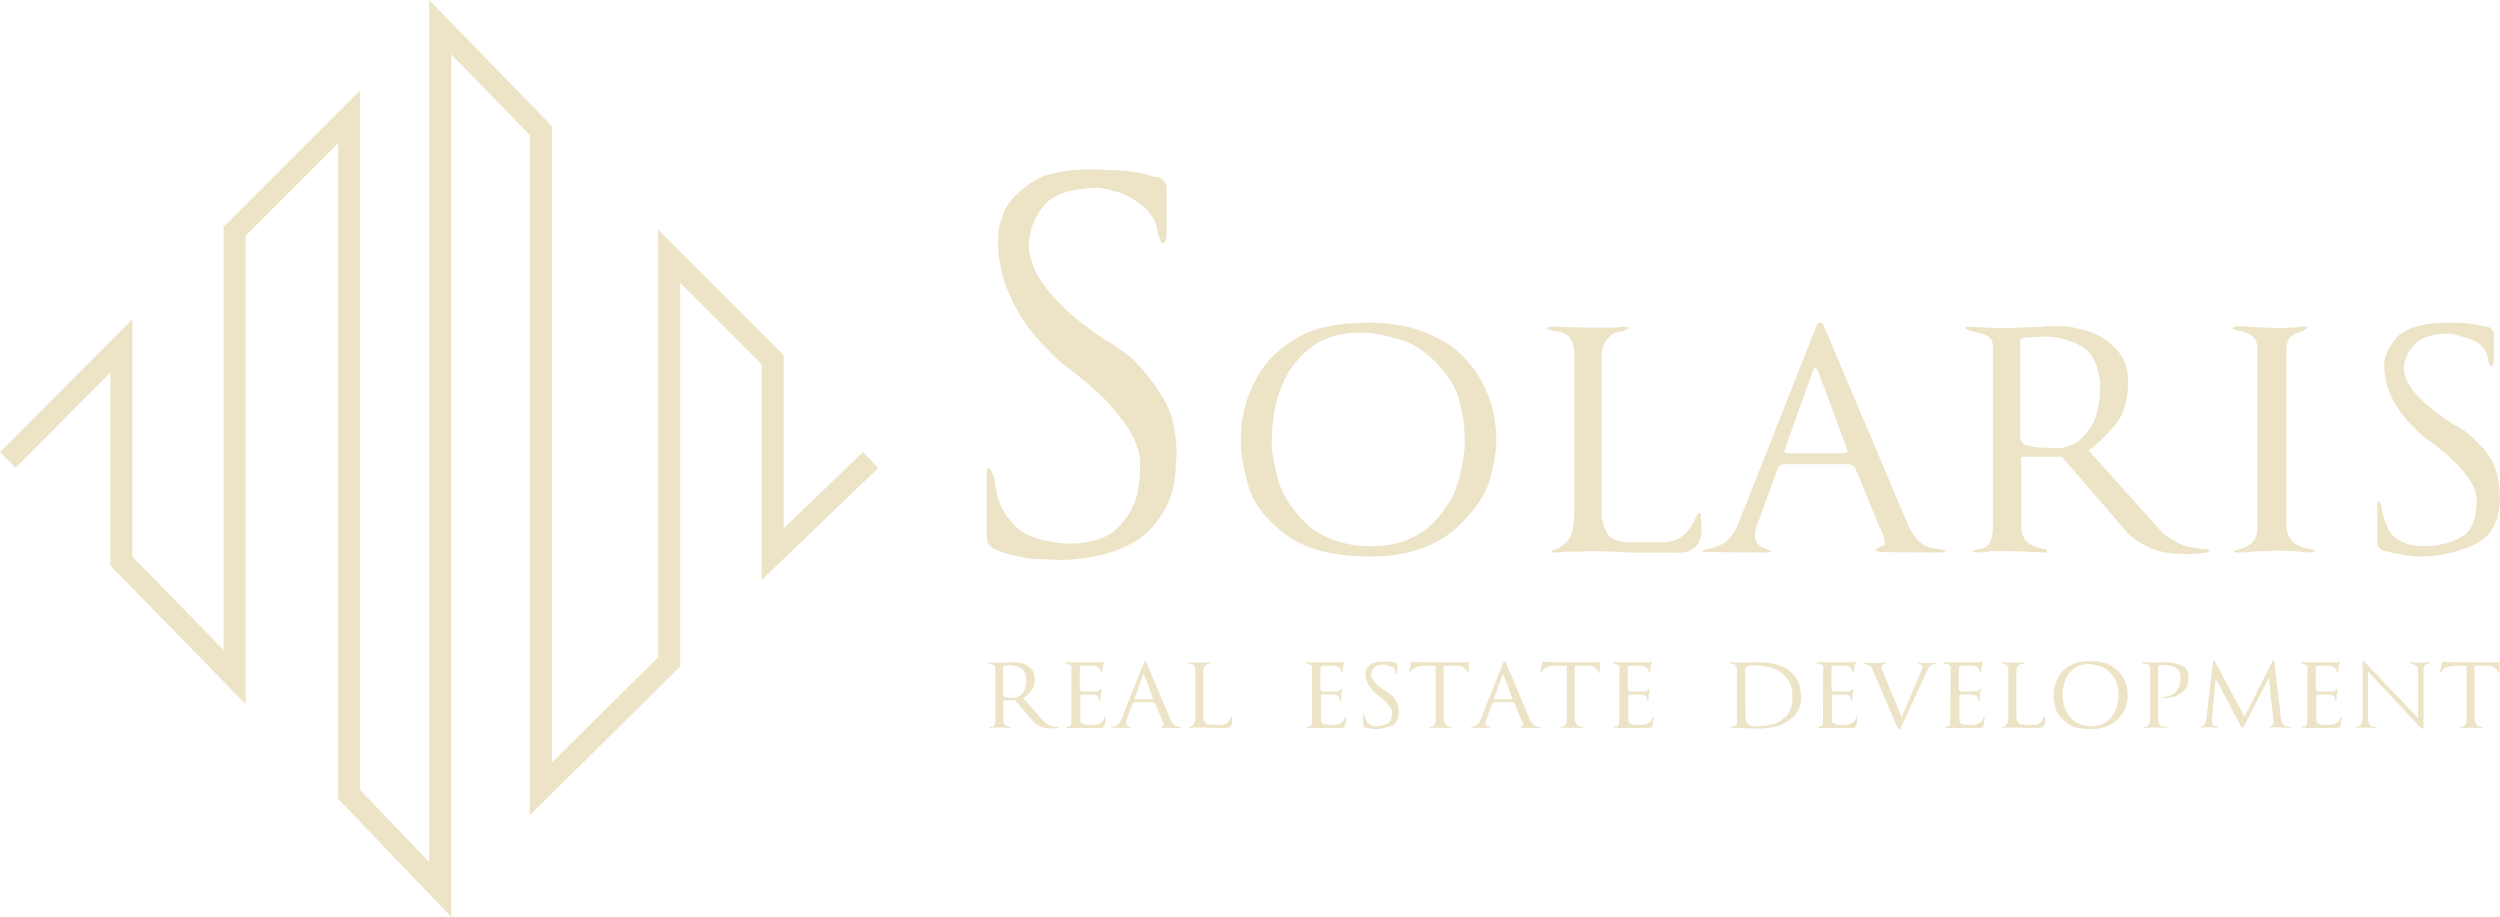 <svg xmlns="http://www.w3.org/2000/svg" id="Layer_1" data-name="Layer 1" viewBox="0 0 337.5 123.79"><defs><style>      .cls-1 {        fill: #ede4c7;      }    </style></defs><polygon class="cls-1" points="60.92 123.79 45.64 107.83 45.64 19.37 33.16 31.85 33.16 95.06 14.9 76.36 14.9 50.3 2.11 63.15 0 61.05 17.88 43.09 17.88 75.15 30.18 87.74 30.18 30.62 48.62 12.18 48.62 106.63 57.94 116.37 57.94 0 74.51 17.03 74.51 102.92 88.85 88.73 88.85 30.99 105.8 47.94 105.8 71.32 116.5 61.02 118.57 63.17 102.82 78.32 102.82 49.18 91.83 38.19 91.83 89.97 71.53 110.06 71.53 18.24 60.92 7.34 60.92 123.79"></polygon><g><path class="cls-1" d="M158.75,62.47c0,.49-.04,1.15-.13,1.95-.09.72-.2,1.3-.34,1.75-.27,1.12-.72,2.18-1.35,3.17-1.17,1.84-2.56,3.19-4.18,4.04-1.75.9-3.44,1.48-5.05,1.75-1.62.31-3.14.47-4.58.47h-.4c-.23,0-.41-.02-.54-.07h-.47l-2.16-.07c-.27-.05-.54-.07-.81-.07-.18-.05-.31-.07-.4-.07-.31-.13-.58-.2-.81-.2-1.17-.23-2.04-.47-2.63-.74-1.12-.31-1.68-.97-1.68-1.95v-8.76c0-.31.09-.49.27-.54.09,0,.34.45.74,1.35l.14,1.15c.04.09.07.2.07.34.04.13.07.25.07.34.04.18.11.49.2.94.36,1.21,1.12,2.45,2.29,3.71,1.26,1.26,3.17,2.02,5.73,2.29l.61.07,1.08.07c1.53,0,2.96-.25,4.31-.74,1.26-.45,2.45-1.48,3.57-3.1,1.08-1.57,1.62-3.84,1.62-6.81,0-1.62-.54-3.26-1.62-4.92-1.17-1.75-2.52-3.35-4.04-4.78-1.53-1.39-3.26-2.81-5.19-4.24-2.38-2.25-4.16-4.29-5.32-6.13-1.12-1.98-1.93-3.8-2.42-5.46-.09-.36-.23-1.03-.41-2.02l-.07-.4c-.09-.99-.13-1.75-.13-2.29,0-.4.04-.97.13-1.68.13-.63.34-1.3.61-2.02.54-1.39,1.73-2.74,3.57-4.04,1.8-1.26,4.51-1.89,8.15-1.89h.88c.4,0,.67.02.81.07,2.96,0,5.28.31,6.94.94.54,0,.94.13,1.21.4.27.36.43.61.47.74v6.94c-.13.58-.29.88-.47.88-.13,0-.27-.16-.4-.47l-.27-.67c-.18-1.62-.85-2.9-2.02-3.84-1.26-.99-2.36-1.62-3.3-1.89-1.08-.31-1.93-.52-2.56-.61-3.82,0-6.38.85-7.68,2.56-1.26,1.66-1.89,3.39-1.89,5.19,0,.81.22,1.8.67,2.96.49,1.3,1.48,2.74,2.96,4.31,1.48,1.66,3.64,3.46,6.47,5.39.67.31,1.75,1.03,3.23,2.16,1.35,1.03,2.81,2.74,4.38,5.12.45.72.76,1.28.94,1.68.31.63.56,1.28.74,1.95.36,1.44.54,2.88.54,4.31v.67l-.07.81Z"></path><path class="cls-1" d="M201.06,65.03c-.76,2.25-2.38,4.45-4.85,6.6-1.35,1.12-2.92,1.98-4.72,2.56-2.02.63-4.13.94-6.33.94-5.03,0-8.83-.94-11.39-2.83-2.61-1.89-4.31-3.98-5.12-6.27-.31-1.03-.58-2.11-.81-3.23-.23-1.26-.34-2.34-.34-3.23s.02-1.57.07-2.02c.09-.67.22-1.42.4-2.22.36-1.66,1.06-3.32,2.09-4.99.99-1.71,2.63-3.26,4.92-4.65,1.17-.72,2.47-1.23,3.91-1.55,1.57-.36,3.19-.54,4.85-.54h.27l.74-.07c1.53,0,3.1.16,4.72.47,1.71.31,3.52,1.01,5.46,2.09,1.84,1.08,3.46,2.72,4.85,4.92.58.99,1.12,2.25,1.62,3.77.4,1.48.61,3.03.61,4.65,0,1.44-.31,3.3-.94,5.59ZM197.02,54.12c-.45-1.57-1.19-2.94-2.22-4.11-1.75-2.16-3.71-3.55-5.86-4.18-2.16-.63-3.89-.94-5.19-.94-2.56,0-4.69.58-6.4,1.75-1.62,1.17-2.85,2.56-3.71,4.18-.81,1.62-1.35,3.23-1.62,4.85l-.27,2.16-.07,2.09c0,1.08.27,2.61.81,4.58.45,1.98,1.68,4,3.71,6.06.99.99,2.24,1.75,3.77,2.29,1.44.58,3.14.88,5.12.88,1.8,0,3.39-.27,4.78-.81,1.48-.58,2.67-1.35,3.57-2.29,1.89-1.98,3.05-3.95,3.5-5.93.54-2.11.81-3.73.81-4.85,0-2.11-.25-4.02-.74-5.73Z"></path><path class="cls-1" d="M226.46,74.6h-6.13l-2.76-.13-2.56-.07-1.62.07h-1.82l-1.62.13c-.27,0-.45-.05-.54-.13l.14-.13.34-.2c.36,0,.9-.34,1.62-1.01.67-.63,1.01-1.95,1.01-3.98v-21.09c0-1.39-.29-2.31-.88-2.76-.58-.4-1.24-.61-1.95-.61-.45-.13-.72-.27-.81-.4.09-.09.18-.16.27-.2h.47l1.95.07,3.17.07h3.1c.27,0,.67-.04,1.21-.13.49,0,.76.07.81.2l-.14.13-.61.27-.94.2c-.45.13-.87.47-1.28,1.01-.45.49-.67,1.3-.67,2.43v20.89c0,.99.27,1.93.81,2.83.49.76,1.57,1.15,3.23,1.15h4.24c1.98,0,3.44-1.08,4.38-3.23l.2-.47c.14-.18.25-.27.34-.27.14,0,.2.23.2.67l.13,1.35c0,2.25-1.1,3.37-3.3,3.37Z"></path><path class="cls-1" d="M262.51,74.47l-.47.13-8.36-.07-.34-.13-.2-.07v-.13l.14-.07.54-.34c.4,0,.61-.18.61-.54,0-.54-.2-1.17-.61-1.89l-3.3-8.02c-.18-.45-.54-.67-1.08-.67h-8.42c-.63,0-.99.25-1.08.74l-2.9,7.95-.07.34-.07.61c0,.85.54,1.46,1.62,1.82l.47.2.2.13-.07.07-.47.07-8.42-.07-.27-.07-.2-.07.13-.07.47-.2c1.39-.22,2.4-.67,3.03-1.35.63-.76,1.01-1.35,1.15-1.75l10.58-26.75.2-.47c.04-.13.2-.22.47-.27.22,0,.43.29.61.88l11.12,26.28c.18.58.61,1.28,1.28,2.09.76.9,1.8,1.35,3.1,1.35l.54.13.34.13-.27.07ZM249.37,60.65l-3.84-10.31c-.18-.45-.34-.7-.47-.74l-.27.27-.14.47-3.64,10.17-.14.34c0,.23.18.34.54.34h7.48c.31,0,.49-.09.54-.27l-.07-.27Z"></path><path class="cls-1" d="M298.15,74.47l-.34.13c-.85.13-1.71.2-2.56.2-2.29,0-4.09-.34-5.39-1.01-1.12-.58-1.98-1.17-2.56-1.75l-8.96-10.38h-5.46v9.43c0,1.75,1.08,2.76,3.23,3.03l.27.34-.07.07-.34.07-2.36-.13-2.22-.07h-2.29c-.31,0-.56.02-.74.07l-1.42.13-.74-.13.27-.13.54-.2c.72,0,1.26-.31,1.62-.94.27-.49.4-1.19.4-2.09v-24.46c0-.72-.38-1.21-1.15-1.48l-.94-.27-.87-.2c-.54-.22-.81-.38-.81-.47l.27-.13h.4l2.16.13,2.69.07,1.75-.07,3.37-.13.34-.07h2.16c.09,0,.31.02.67.07.18,0,.38.02.61.07.54.09,1.12.23,1.75.4,1.48.36,2.81,1.12,3.98,2.29.63.58,1.1,1.26,1.41,2.02.31.67.47,1.6.47,2.76,0,2.61-.67,4.63-2.02,6.06-1.17,1.35-2.27,2.38-3.3,3.1l9.97,11.12c.94.81,2.02,1.42,3.23,1.82,1.17.27,2,.4,2.49.4.45,0,.7.07.74.2l-.27.13ZM280.84,46.64c-1.62-.81-3.23-1.21-4.85-1.21l-1.35.07-.81.07c-.4,0-.7.05-.88.13l-.2.2v13.34l.27.54c.14.23.36.34.67.34l1.15.27,2.96.13c.45,0,1.08-.16,1.89-.47.85-.31,1.73-1.15,2.63-2.49.81-1.3,1.21-3.26,1.21-5.86-.27-2.56-1.17-4.24-2.69-5.05Z"></path><path class="cls-1" d="M312.37,74.47l-.54.13-2.02-.2-2.43-.07-3.1.13-1.89.13c-.58,0-.88-.07-.88-.2l.88-.27c.49-.09.99-.34,1.48-.74.58-.4.88-1.15.88-2.22v-24.05c0-.85-.29-1.48-.88-1.89l-.81-.4-.67-.13c-.67-.13-1.01-.27-1.01-.4l.34-.2.61-.07,1.82.13,3.03.13c1.53,0,2.72-.07,3.57-.2h.47l.34.13-.2.13c-.18.18-.41.34-.67.47-1.35.18-2.02.94-2.02,2.29v23.99c0,.54.2,1.12.61,1.75.31.58,1.19,1.01,2.63,1.28.36.05.61.13.74.27l-.27.07Z"></path><path class="cls-1" d="M334.07,73.52c-2.34,1.08-4.87,1.62-7.61,1.62-.58,0-1.44-.11-2.56-.34l-1.08-.2-.81-.2c-.72-.18-1.08-.56-1.08-1.15v-5.26c0-.22.07-.34.2-.34l.14.2.27.61c0,.81.34,1.86,1.01,3.17.36.63.92,1.12,1.68,1.48.76.4,1.71.61,2.83.61,2.11,0,3.84-.4,5.19-1.21,1.39-.72,2.09-2.4,2.09-5.05,0-2.25-2.34-5.05-7.01-8.42-3.64-3.05-5.46-6.31-5.46-9.77,0-1.21.58-2.47,1.75-3.77,1.17-1.3,3.64-1.95,7.41-1.95,1.66,0,3.17.18,4.51.54.31,0,.56.09.74.27l.4.47v4.11c-.04.27-.16.45-.34.54l-.27-.27-.14-.4c-.13-1.35-.79-2.29-1.95-2.83-1.3-.49-2.36-.81-3.17-.94-2.42,0-4.09.54-4.99,1.62-.85,1.03-1.28,2.04-1.28,3.03,0,2.2,2.2,4.72,6.6,7.55,1.17.49,2.49,1.55,3.98,3.17,1.57,1.62,2.36,3.91,2.36,6.87s-1.15,5.19-3.44,6.27Z"></path></g><g><path class="cls-1" d="M142.77,98.24l-.1.04c-.25.04-.49.06-.74.06-.66,0-1.19-.1-1.56-.29-.33-.17-.57-.34-.74-.51l-2.6-3.01h-1.58v2.73c0,.51.31.8.94.88l.08.1-.02.02-.1.02-.68-.04-.65-.02h-.66c-.09,0-.16,0-.21.02l-.41.04-.21-.04.08-.04.16-.06c.21,0,.36-.09.47-.27.08-.14.12-.34.12-.61v-7.09c0-.21-.11-.35-.33-.43l-.27-.08-.25-.06c-.16-.06-.23-.11-.23-.14l.08-.04h.12l.62.04.78.02.51-.02.98-.04.1-.02h.63s.09,0,.2.02c.05,0,.11,0,.18.02.16.03.33.06.51.12.43.1.81.32,1.15.66.18.17.32.36.41.59.09.2.14.46.14.8,0,.76-.19,1.34-.59,1.76-.34.39-.66.69-.96.9l2.89,3.23c.27.23.59.41.94.53.34.08.58.12.72.12.13,0,.2.02.21.06l-.08.04ZM137.75,90.17c-.47-.24-.94-.35-1.41-.35l-.39.02-.23.02c-.12,0-.2.01-.25.04l-.06.06v3.87l.08.16c.04.07.1.1.2.1l.33.08.86.04c.13,0,.31-.05.55-.14.25-.09.5-.33.76-.72.23-.38.35-.94.35-1.7-.08-.74-.34-1.23-.78-1.46Z"></path><path class="cls-1" d="M149.22,97.34c0,.12-.03.29-.1.53,0,.27-.19.41-.57.41h-4.5c-.06,0-.11-.01-.14-.04,0-.04.05-.07.16-.1.09,0,.2-.04.33-.12.14-.1.22-.26.22-.45l.04-7.4c0-.21-.08-.35-.25-.43l-.08-.04c-.2-.05-.33-.08-.39-.1-.17-.05-.25-.09-.25-.12l.08-.06h4.85l.12-.06.18-.04s.07.03.1.1c0,.03-.03.1-.08.22,0,.01,0,.03-.02.06l-.08.35-.04.55c0,.13-.03.2-.08.21-.04-.01-.07-.04-.08-.08l-.06-.12c-.05-.27-.19-.46-.41-.57-.23-.1-.41-.16-.53-.16h-1.47c-.23,0-.36.1-.39.29v2.85s.02.11.06.21c.04.08.12.12.25.12h1.76c.18,0,.31-.01.39-.04l.18-.1.16-.14s.07-.07.14-.1l.04.06-.06.26c-.08.23-.12.52-.12.86v.35c0,.17-.03.25-.08.25l-.04-.08-.06-.16c-.04-.3-.15-.5-.33-.61-.17-.09-.34-.14-.51-.14h-1.45c-.18,0-.27.1-.27.31v3.15c0,.41.33.61,1,.61l.18.02.31.02c.19,0,.37-.01.53-.04.04-.01.09-.02.16-.02s.11,0,.14-.02c.08-.03.17-.06.27-.12.34-.14.55-.38.62-.72l.04-.14c.03-.06.05-.1.08-.1s.05.07.08.22l-.02.37Z"></path><path class="cls-1" d="M159.44,98.24l-.14.04-2.42-.02-.1-.04-.06-.02v-.04l.04-.02.16-.1c.12,0,.18-.05.18-.16,0-.16-.06-.34-.18-.55l-.96-2.33c-.05-.13-.16-.2-.31-.2h-2.44c-.18,0-.29.07-.31.22l-.84,2.3-.02.1-.02.18c0,.25.16.42.47.53l.14.06.06.04-.02.02-.14.02-2.44-.02-.08-.02-.06-.02.04-.02.14-.06c.4-.06.7-.2.88-.39.18-.22.29-.39.33-.51l3.07-7.76.06-.14s.06-.07.14-.08c.07,0,.12.08.18.25l3.23,7.62c.05.17.18.37.37.61.22.26.52.39.9.39l.16.04.1.04-.08.02ZM155.63,94.23l-1.11-2.99c-.05-.13-.1-.2-.14-.21l-.08.08-.04.14-1.05,2.95-.04.1c0,.07.05.1.16.1h2.17c.09,0,.14-.03.16-.08l-.02-.08Z"></path><path class="cls-1" d="M165.42,98.27h-1.78l-.8-.04-.74-.02-.47.02h-.53l-.47.04c-.08,0-.13-.01-.16-.04l.04-.04.1-.06c.1,0,.26-.1.47-.29.2-.18.29-.57.29-1.15v-6.12c0-.4-.08-.67-.25-.8-.17-.12-.36-.18-.57-.18-.13-.04-.21-.08-.23-.12.03-.03.05-.05.08-.06h.14l.57.02.92.02h.9c.08,0,.2-.01.35-.04.14,0,.22.02.23.06l-.04.04-.18.08-.27.06c-.13.04-.25.14-.37.29-.13.14-.2.38-.2.7v6.06c0,.29.08.56.23.82.14.22.46.33.94.33h1.23c.57,0,1-.31,1.27-.94l.06-.14c.04-.05.07-.08.1-.08.04,0,.06.06.06.2l.04.39c0,.65-.32.98-.96.98Z"></path><path class="cls-1" d="M181.7,97.34c0,.12-.03.29-.1.53,0,.27-.19.41-.57.41h-4.5c-.06,0-.11-.01-.14-.04,0-.04.05-.07.16-.1.09,0,.2-.04.33-.12.14-.1.22-.26.22-.45l.04-7.4c0-.21-.08-.35-.25-.43l-.08-.04c-.2-.05-.33-.08-.39-.1-.17-.05-.25-.09-.25-.12l.08-.06h4.85l.12-.06.18-.04s.07.03.1.1c0,.03-.03.1-.08.22,0,.01,0,.03-.02.06l-.08.35-.04.55c0,.13-.03.2-.08.21-.04-.01-.07-.04-.08-.08l-.06-.12c-.05-.27-.19-.46-.41-.57-.23-.1-.41-.16-.53-.16h-1.47c-.23,0-.36.1-.39.29v2.85s.02.11.06.21c.04.08.12.12.25.12h1.76c.18,0,.31-.01.39-.04l.18-.1.16-.14s.07-.07.14-.1l.04.06-.06.26c-.08.23-.12.52-.12.86v.35c0,.17-.03.25-.08.25l-.04-.08-.06-.16c-.04-.3-.15-.5-.33-.61-.17-.09-.34-.14-.51-.14h-1.45c-.18,0-.27.1-.27.31v3.15c0,.41.33.61,1,.61l.18.02.31.02c.19,0,.37-.01.53-.04.04-.01.09-.02.16-.02s.11,0,.14-.02c.08-.03.17-.06.27-.12.34-.14.55-.38.62-.72l.04-.14c.03-.06.05-.1.08-.1s.05.07.08.22l-.02.37Z"></path><path class="cls-1" d="M187.83,97.96c-.68.31-1.41.47-2.21.47-.17,0-.42-.03-.74-.1l-.31-.06-.23-.06c-.21-.05-.31-.16-.31-.33v-1.52c0-.07.02-.1.06-.1l.04.06.08.18c0,.23.1.54.29.92.1.18.27.33.49.43.22.12.49.18.82.18.61,0,1.11-.12,1.51-.35.4-.21.61-.7.61-1.46,0-.65-.68-1.46-2.03-2.44-1.06-.88-1.58-1.83-1.58-2.83,0-.35.17-.72.51-1.09.34-.38,1.06-.57,2.15-.57.48,0,.92.05,1.31.16.09,0,.16.03.22.08l.12.14v1.19c-.01.08-.05.13-.1.16l-.08-.08-.04-.12c-.04-.39-.23-.67-.57-.82-.38-.14-.68-.24-.92-.27-.7,0-1.19.16-1.45.47-.25.3-.37.59-.37.88,0,.64.64,1.37,1.91,2.19.34.14.72.45,1.15.92.46.47.68,1.13.68,1.99s-.33,1.51-1,1.82Z"></path><path class="cls-1" d="M198.29,90.65c0,.16-.01.23-.04.23l-.1-.06-.06-.1c-.25-.56-.7-.84-1.35-.84h-1.84v7.19c0,.18.06.38.18.61.1.22.33.37.68.45.04,0,.11.01.22.04l.12.04-.12.02-.18.04-1.45-.02h-.92c-.18,0-.29,0-.31.02l-.16-.02h-.1l.06-.04.23-.08c.08,0,.22-.07.43-.21.17-.13.25-.4.25-.82v-7.21h-1.78c-.21,0-.48.05-.82.16-.33.09-.59.29-.78.58-.04.05-.08.1-.12.14l-.06.06-.02-.2.23-1.07s.02-.1.06-.18c.03-.06.08-.1.16-.1.07,0,.12.03.18.08l2.01.04,2.29.02h2.54l.23-.02.08-.04.12-.02c.09,0,.14.1.14.29l-.02,1.02Z"></path><path class="cls-1" d="M207.96,98.24l-.14.04-2.42-.02-.1-.04-.06-.02v-.04l.04-.02.16-.1c.12,0,.18-.05.18-.16,0-.16-.06-.34-.18-.55l-.96-2.33c-.05-.13-.16-.2-.31-.2h-2.44c-.18,0-.29.07-.31.22l-.84,2.3-.02.1-.02.18c0,.25.16.42.47.53l.14.06.06.04-.02.02-.14.02-2.44-.02-.08-.02-.06-.02.04-.02.14-.06c.4-.06.7-.2.88-.39.18-.22.29-.39.33-.51l3.07-7.76.06-.14s.06-.07.14-.08c.07,0,.12.08.18.25l3.23,7.62c.05.17.18.37.37.61.22.26.52.39.9.39l.16.04.1.04-.08.02ZM204.15,94.23l-1.11-2.99c-.05-.13-.1-.2-.14-.21l-.08.08-.04.14-1.05,2.95-.04.1c0,.07.05.1.16.1h2.17c.09,0,.14-.03.16-.08l-.02-.08Z"></path><path class="cls-1" d="M215.99,90.65c0,.16-.01.23-.04.23l-.1-.06-.06-.1c-.25-.56-.7-.84-1.35-.84h-1.84v7.19c0,.18.06.38.18.61.1.22.33.37.68.45.04,0,.11.01.22.04l.12.04-.12.02-.18.04-1.45-.02h-.92c-.18,0-.29,0-.31.02l-.16-.02h-.1l.06-.04.23-.08c.08,0,.22-.07.43-.21.17-.13.25-.4.25-.82v-7.21h-1.78c-.21,0-.48.05-.82.16-.33.09-.59.29-.78.58-.04.05-.08.1-.12.14l-.06.06-.02-.2.23-1.07s.02-.1.06-.18c.03-.06.08-.1.16-.1.07,0,.12.03.18.08l2.01.04,2.29.02h2.54l.23-.02.08-.04.12-.02c.09,0,.14.1.14.29l-.02,1.02Z"></path><path class="cls-1" d="M223.2,97.34c0,.12-.03.29-.1.53,0,.27-.19.41-.57.41h-4.5c-.06,0-.11-.01-.14-.04,0-.04.05-.07.16-.1.09,0,.2-.04.33-.12.14-.1.22-.26.22-.45l.04-7.4c0-.21-.08-.35-.25-.43l-.08-.04c-.2-.05-.33-.08-.39-.1-.17-.05-.25-.09-.25-.12l.08-.06h4.85l.12-.06.18-.04s.07.03.1.1c0,.03-.03.1-.08.22,0,.01,0,.03-.02.06l-.08.35-.04.55c0,.13-.03.2-.08.21-.04-.01-.07-.04-.08-.08l-.06-.12c-.05-.27-.19-.46-.41-.57-.23-.1-.41-.16-.53-.16h-1.47c-.23,0-.36.1-.39.29v2.85s.02.11.06.21c.04.08.12.12.25.12h1.76c.18,0,.31-.01.39-.04l.18-.1.16-.14s.07-.07.14-.1l.04.06-.06.26c-.08.23-.12.52-.12.86v.35c0,.17-.03.25-.08.25l-.04-.08-.06-.16c-.04-.3-.15-.5-.33-.61-.17-.09-.34-.14-.51-.14h-1.45c-.18,0-.27.1-.27.31v3.15c0,.41.33.61,1,.61l.18.02.31.02c.19,0,.37-.01.53-.04.04-.01.09-.02.16-.02s.11,0,.14-.02c.08-.03.17-.06.27-.12.34-.14.55-.38.62-.72l.04-.14c.03-.06.05-.1.08-.1s.05.07.08.22l-.02.37Z"></path><path class="cls-1" d="M242.82,95.71c-.22.47-.51.86-.86,1.17-.69.61-1.45,1.02-2.29,1.21-.39.09-.79.16-1.19.2-.08.01-.17.02-.27.04-.1,0-.2,0-.27.02-.12.01-.31.02-.57.02l-.9-.04-2.01-.06h-.59c-.16,0-.25-.02-.27-.06l.08-.04.18-.04c.12,0,.26-.06.43-.18.16-.1.23-.34.23-.72l-.02-.23v-6.61c0-.53-.27-.8-.8-.8-.17-.03-.26-.05-.27-.08l.1-.06.16-.04.62.02,1,.02h1.21c.08-.03.12-.04.14-.04l.2-.02h.57c.47,0,.88.03,1.23.08.43.06.85.15,1.25.25.85.22,1.6.68,2.25,1.39.65.73.98,1.73.98,3.01,0,.6-.1,1.13-.29,1.58ZM241.06,91.34c-.6-.64-1.28-1.05-2.05-1.25-.77-.18-1.46-.27-2.07-.27h-.25l-.1.02c-.66,0-1,.2-1,.61l.06,6.65c0,.18.1.38.29.61.22.22.64.33,1.25.33h.25c.6,0,1.23-.09,1.9-.26.65-.17,1.26-.55,1.82-1.13.55-.57.82-1.41.82-2.52,0-1.2-.31-2.12-.92-2.77Z"></path><path class="cls-1" d="M250.7,97.34c0,.12-.03.29-.1.53,0,.27-.19.41-.57.41h-4.5c-.06,0-.11-.01-.14-.04,0-.04.05-.07.16-.1.09,0,.2-.04.33-.12.14-.1.22-.26.22-.45l.04-7.4c0-.21-.08-.35-.25-.43l-.08-.04c-.2-.05-.33-.08-.39-.1-.17-.05-.25-.09-.25-.12l.08-.06h4.85l.12-.06.18-.04s.07.03.1.1c0,.03-.03.1-.08.22,0,.01,0,.03-.02.06l-.08.35-.04.55c0,.13-.03.2-.08.21-.04-.01-.07-.04-.08-.08l-.06-.12c-.05-.27-.19-.46-.41-.57-.23-.1-.41-.16-.53-.16h-1.47c-.23,0-.36.1-.39.29v2.85s.02.11.06.21c.04.08.12.12.25.12h1.76c.18,0,.31-.01.39-.04l.18-.1.16-.14s.07-.07.14-.1l.04.06-.06.26c-.08.23-.12.52-.12.86v.35c0,.17-.03.25-.08.25l-.04-.08-.06-.16c-.04-.3-.15-.5-.33-.61-.17-.09-.34-.14-.51-.14h-1.45c-.18,0-.27.1-.27.31v3.15c0,.41.33.61,1,.61l.18.02.31.02c.19,0,.37-.01.53-.04.04-.01.09-.02.16-.02s.11,0,.14-.02c.08-.03.17-.06.27-.12.34-.14.55-.38.62-.72l.04-.14c.03-.06.05-.1.08-.1s.05.07.08.22l-.02.37Z"></path><path class="cls-1" d="M261.34,89.56l-.12.04c-.1.01-.26.08-.47.2-.2.1-.36.29-.49.55l-3.62,7.86c-.08.17-.16.25-.25.25-.04,0-.09-.03-.16-.1l-.08-.14-3.3-7.7c-.1-.35-.27-.58-.51-.68-.26-.12-.48-.19-.66-.23l-.1-.04s-.03-.03-.06-.06l-.02-.02.04-.02.14-.04.53.06.88.02c.46,0,.9-.03,1.33-.08.1,0,.17.01.2.04,0,.03-.08.07-.23.14-.04.01-.12.07-.23.16-.09.09-.14.21-.14.37,0,.09.04.23.12.41l2.58,6.31,2.73-6.49c.04-.12.07-.22.08-.31,0-.14-.06-.26-.18-.33-.12-.06-.22-.1-.31-.12l-.18-.04-.08-.04.06-.06.12-.04.57.06.72.04c.43,0,.76-.03,1-.1l.12.02s.07.02.08.06l-.1.06Z"></path><path class="cls-1" d="M267.89,97.34c0,.12-.03.29-.1.53,0,.27-.19.41-.57.41h-4.5c-.06,0-.11-.01-.14-.04,0-.04.05-.07.16-.1.09,0,.2-.04.33-.12.14-.1.22-.26.22-.45l.04-7.4c0-.21-.08-.35-.25-.43l-.08-.04c-.2-.05-.33-.08-.39-.1-.17-.05-.25-.09-.25-.12l.08-.06h4.85l.12-.06.18-.04s.07.03.1.1c0,.03-.03.1-.08.22,0,.01,0,.03-.02.06l-.08.35-.04.55c0,.13-.03.2-.08.21-.04-.01-.07-.04-.08-.08l-.06-.12c-.05-.27-.19-.46-.41-.57-.23-.1-.41-.16-.53-.16h-1.47c-.23,0-.36.1-.39.29v2.85s.02.11.06.21c.04.08.12.12.25.12h1.76c.18,0,.31-.01.39-.04l.18-.1.16-.14s.07-.07.14-.1l.04.06-.06.26c-.08.23-.12.52-.12.86v.35c0,.17-.03.25-.08.25l-.04-.08-.06-.16c-.04-.3-.15-.5-.33-.61-.17-.09-.34-.14-.51-.14h-1.45c-.18,0-.27.1-.27.31v3.15c0,.41.33.61,1,.61l.18.02.31.02c.19,0,.37-.01.53-.04.04-.01.09-.02.16-.02s.11,0,.14-.02c.08-.03.17-.06.27-.12.34-.14.55-.38.62-.72l.04-.14c.03-.06.05-.1.08-.1s.05.07.08.22l-.02.37Z"></path><path class="cls-1" d="M275.18,98.27h-1.78l-.8-.04-.74-.02-.47.02h-.53l-.47.04c-.08,0-.13-.01-.16-.04l.04-.04.1-.06c.1,0,.26-.1.47-.29.2-.18.29-.57.29-1.15v-6.12c0-.4-.08-.67-.25-.8-.17-.12-.36-.18-.57-.18-.13-.04-.21-.08-.23-.12.03-.03.05-.05.08-.06h.14l.57.02.92.02h.9c.08,0,.2-.01.35-.04.14,0,.22.02.23.06l-.04.04-.18.08-.27.06c-.13.04-.25.14-.37.29-.13.14-.2.38-.2.7v6.06c0,.29.08.56.23.82.14.22.46.33.94.33h1.23c.57,0,1-.31,1.27-.94l.06-.14c.04-.05.07-.08.1-.08.04,0,.06.06.06.2l.04.39c0,.65-.32.98-.96.98Z"></path><path class="cls-1" d="M286.96,95.5c-.22.65-.69,1.29-1.41,1.92-.39.33-.85.57-1.37.74-.59.18-1.2.27-1.84.27-1.46,0-2.56-.27-3.3-.82-.76-.55-1.25-1.15-1.48-1.82-.09-.3-.17-.61-.23-.94-.07-.36-.1-.68-.1-.94s0-.46.02-.59c.03-.2.06-.41.12-.65.1-.48.31-.96.61-1.45.29-.49.76-.94,1.43-1.35.34-.21.72-.36,1.13-.45.46-.1.92-.16,1.41-.16h.08l.21-.02c.44,0,.9.05,1.37.14.49.09,1.02.29,1.58.61.53.31,1,.79,1.41,1.43.17.29.33.65.47,1.09.12.43.18.88.18,1.35,0,.42-.09.96-.27,1.62ZM285.79,92.33c-.13-.46-.34-.85-.64-1.19-.51-.62-1.07-1.03-1.7-1.21-.62-.18-1.13-.27-1.5-.27-.74,0-1.36.17-1.86.51-.47.34-.83.74-1.07,1.21-.23.47-.39.94-.47,1.4l-.08.63-.02.61c0,.31.08.75.23,1.33.13.57.49,1.16,1.07,1.76.29.29.65.51,1.09.66.42.17.91.26,1.48.26.52,0,.98-.08,1.39-.23.43-.17.77-.39,1.04-.67.55-.57.89-1.14,1.02-1.72.16-.61.23-1.08.23-1.41,0-.61-.07-1.16-.22-1.66Z"></path><path class="cls-1" d="M294.76,93.31c-.46.42-.94.68-1.47.8-.52.12-.92.18-1.19.18-.16-.03-.23-.05-.23-.08.03-.02.05-.05.08-.06l.12-.04c.91-.12,1.52-.42,1.84-.92.31-.49.47-1.07.47-1.74,0-.44-.12-.79-.35-1.04-.23-.23-.53-.4-.9-.51-.35-.08-.66-.12-.94-.12h-.33l-.14.02c-.25,0-.37.08-.37.24v7.09c0,.67.34,1,1.04,1l.12.04.08.04-.02.02s-.03,0-.04.02c-.01.01-.06.02-.14.02l-.76-.04-.68-.02h-.72c-.09,0-.16,0-.22.02l-.45.04-.23-.04.08-.04.14-.06c.48-.05.72-.4.72-1.04v-6.94c0-.24-.1-.39-.31-.47-.23-.06-.42-.1-.55-.1l-.18-.02-.08-.04.08-.08.14-.04.59.02,1,.02.7-.02.8-.02c.64,0,1.3.14,1.97.41.35.15.61.35.78.63.17.26.25.61.25,1.04,0,.79-.23,1.4-.68,1.82Z"></path><path class="cls-1" d="M309.24,98.29l-.2-.04-.8-.02-.68-.04h-.51c-.08,0-.14,0-.2.02-.23,0-.36,0-.39.02-.1,0-.17-.01-.2-.04l.04-.02.21-.1c.08,0,.16-.05.25-.14.1-.1.16-.27.16-.49l-.04-.31-.57-5.63-3.38,6.56c-.08.12-.14.18-.19.18-.03,0-.07-.02-.14-.06l-.08-.12-3.4-6.45-.51,5.57.02.35c.03.1.07.2.12.27.09.16.27.26.53.31.1.03.16.06.16.1l-.14.04c-.36-.04-.72-.06-1.07-.06h-.41c-.18,0-.29,0-.33.02l-.35.04-.14-.02-.1-.02.23-.1c.1,0,.23-.06.37-.2.16-.12.27-.37.35-.76l.9-7.74.02-.16s.05-.07.1-.1c.06,0,.14.09.21.26l3.91,7.35,3.73-7.37c.07-.18.13-.27.2-.27.03,0,.06.05.1.16l.04.24.88,7.54c0,.17.07.38.21.64.05.1.16.21.33.31.17.06.36.1.57.1l.14.06.08.08-.04.02Z"></path><path class="cls-1" d="M316.08,97.34c0,.12-.03.29-.1.53,0,.27-.19.41-.57.41h-4.5c-.06,0-.11-.01-.14-.04,0-.04.05-.07.16-.1.09,0,.2-.04.33-.12.14-.1.22-.26.22-.45l.04-7.4c0-.21-.08-.35-.25-.43l-.08-.04c-.2-.05-.33-.08-.39-.1-.17-.05-.25-.09-.25-.12l.08-.06h4.85l.12-.06.18-.04s.07.03.1.1c0,.03-.03.1-.08.22,0,.01,0,.03-.02.06l-.08.35-.04.55c0,.13-.03.2-.08.21-.04-.01-.07-.04-.08-.08l-.06-.12c-.05-.27-.19-.46-.41-.57-.23-.1-.41-.16-.53-.16h-1.47c-.23,0-.36.1-.39.29v2.85s.02.11.06.21c.04.08.12.12.25.12h1.76c.18,0,.31-.01.39-.04l.18-.1.16-.14s.07-.07.14-.1l.04.06-.06.26c-.08.23-.12.52-.12.86v.35c0,.17-.03.25-.08.25l-.04-.08-.06-.16c-.04-.3-.15-.5-.33-.61-.17-.09-.34-.14-.51-.14h-1.45c-.18,0-.27.1-.27.31v3.15c0,.41.33.61,1,.61l.18.02.31.02c.19,0,.37-.01.53-.04.04-.01.09-.02.16-.02s.11,0,.14-.02c.08-.03.17-.06.27-.12.34-.14.55-.38.62-.72l.04-.14c.03-.06.05-.1.08-.1s.05.07.08.22l-.02.37Z"></path><path class="cls-1" d="M327.9,89.6c-.23,0-.41.08-.53.23-.13.15-.19.36-.19.67v7.66c-.01.16-.05.24-.12.24-.03,0-.08-.03-.16-.08l-.04-.02-.16-.14-7.02-7.52v6.41c0,.34.08.61.23.8s.38.29.68.29l.16.04.1.04-.02.02s-.03,0-.04.02c-.01.01-.05.02-.12.02-.44-.04-.86-.06-1.25-.06h-.66c-.08,0-.14,0-.19.02l-.41.04-.14-.02-.06-.02.16-.1c.13,0,.3-.08.51-.23.21-.13.31-.46.31-.98v-7.44l.02-.18c.03-.05.05-.08.06-.1.07,0,.17.09.31.27l7.11,7.46v-6.45c0-.36-.12-.61-.37-.72-.25-.12-.45-.18-.61-.18l-.12-.12s-.02,0-.02-.02c0-.01,0-.02.02-.02l.1-.02.61.04.68.02c.36,0,.75-.02,1.15-.06.1,0,.16.02.16.06-.03.04-.08.08-.16.12Z"></path><path class="cls-1" d="M337.45,90.65c0,.16-.01.23-.04.23l-.1-.06-.06-.1c-.25-.56-.7-.84-1.35-.84h-1.84v7.19c0,.18.06.38.18.61.1.22.33.37.68.45.04,0,.11.01.22.04l.12.04-.12.02-.18.04-1.45-.02h-.92c-.18,0-.29,0-.31.02l-.16-.02h-.1l.06-.04.23-.08c.08,0,.22-.07.43-.21.17-.13.25-.4.25-.82v-7.21h-1.78c-.21,0-.48.05-.82.16-.33.09-.59.29-.78.58-.04.05-.08.1-.12.14l-.06.06-.02-.2.23-1.07s.02-.1.06-.18c.03-.06.08-.1.16-.1.07,0,.12.03.18.08l2.01.04,2.29.02h2.54l.23-.02.08-.04.12-.02c.09,0,.14.1.14.29l-.02,1.02Z"></path></g></svg>